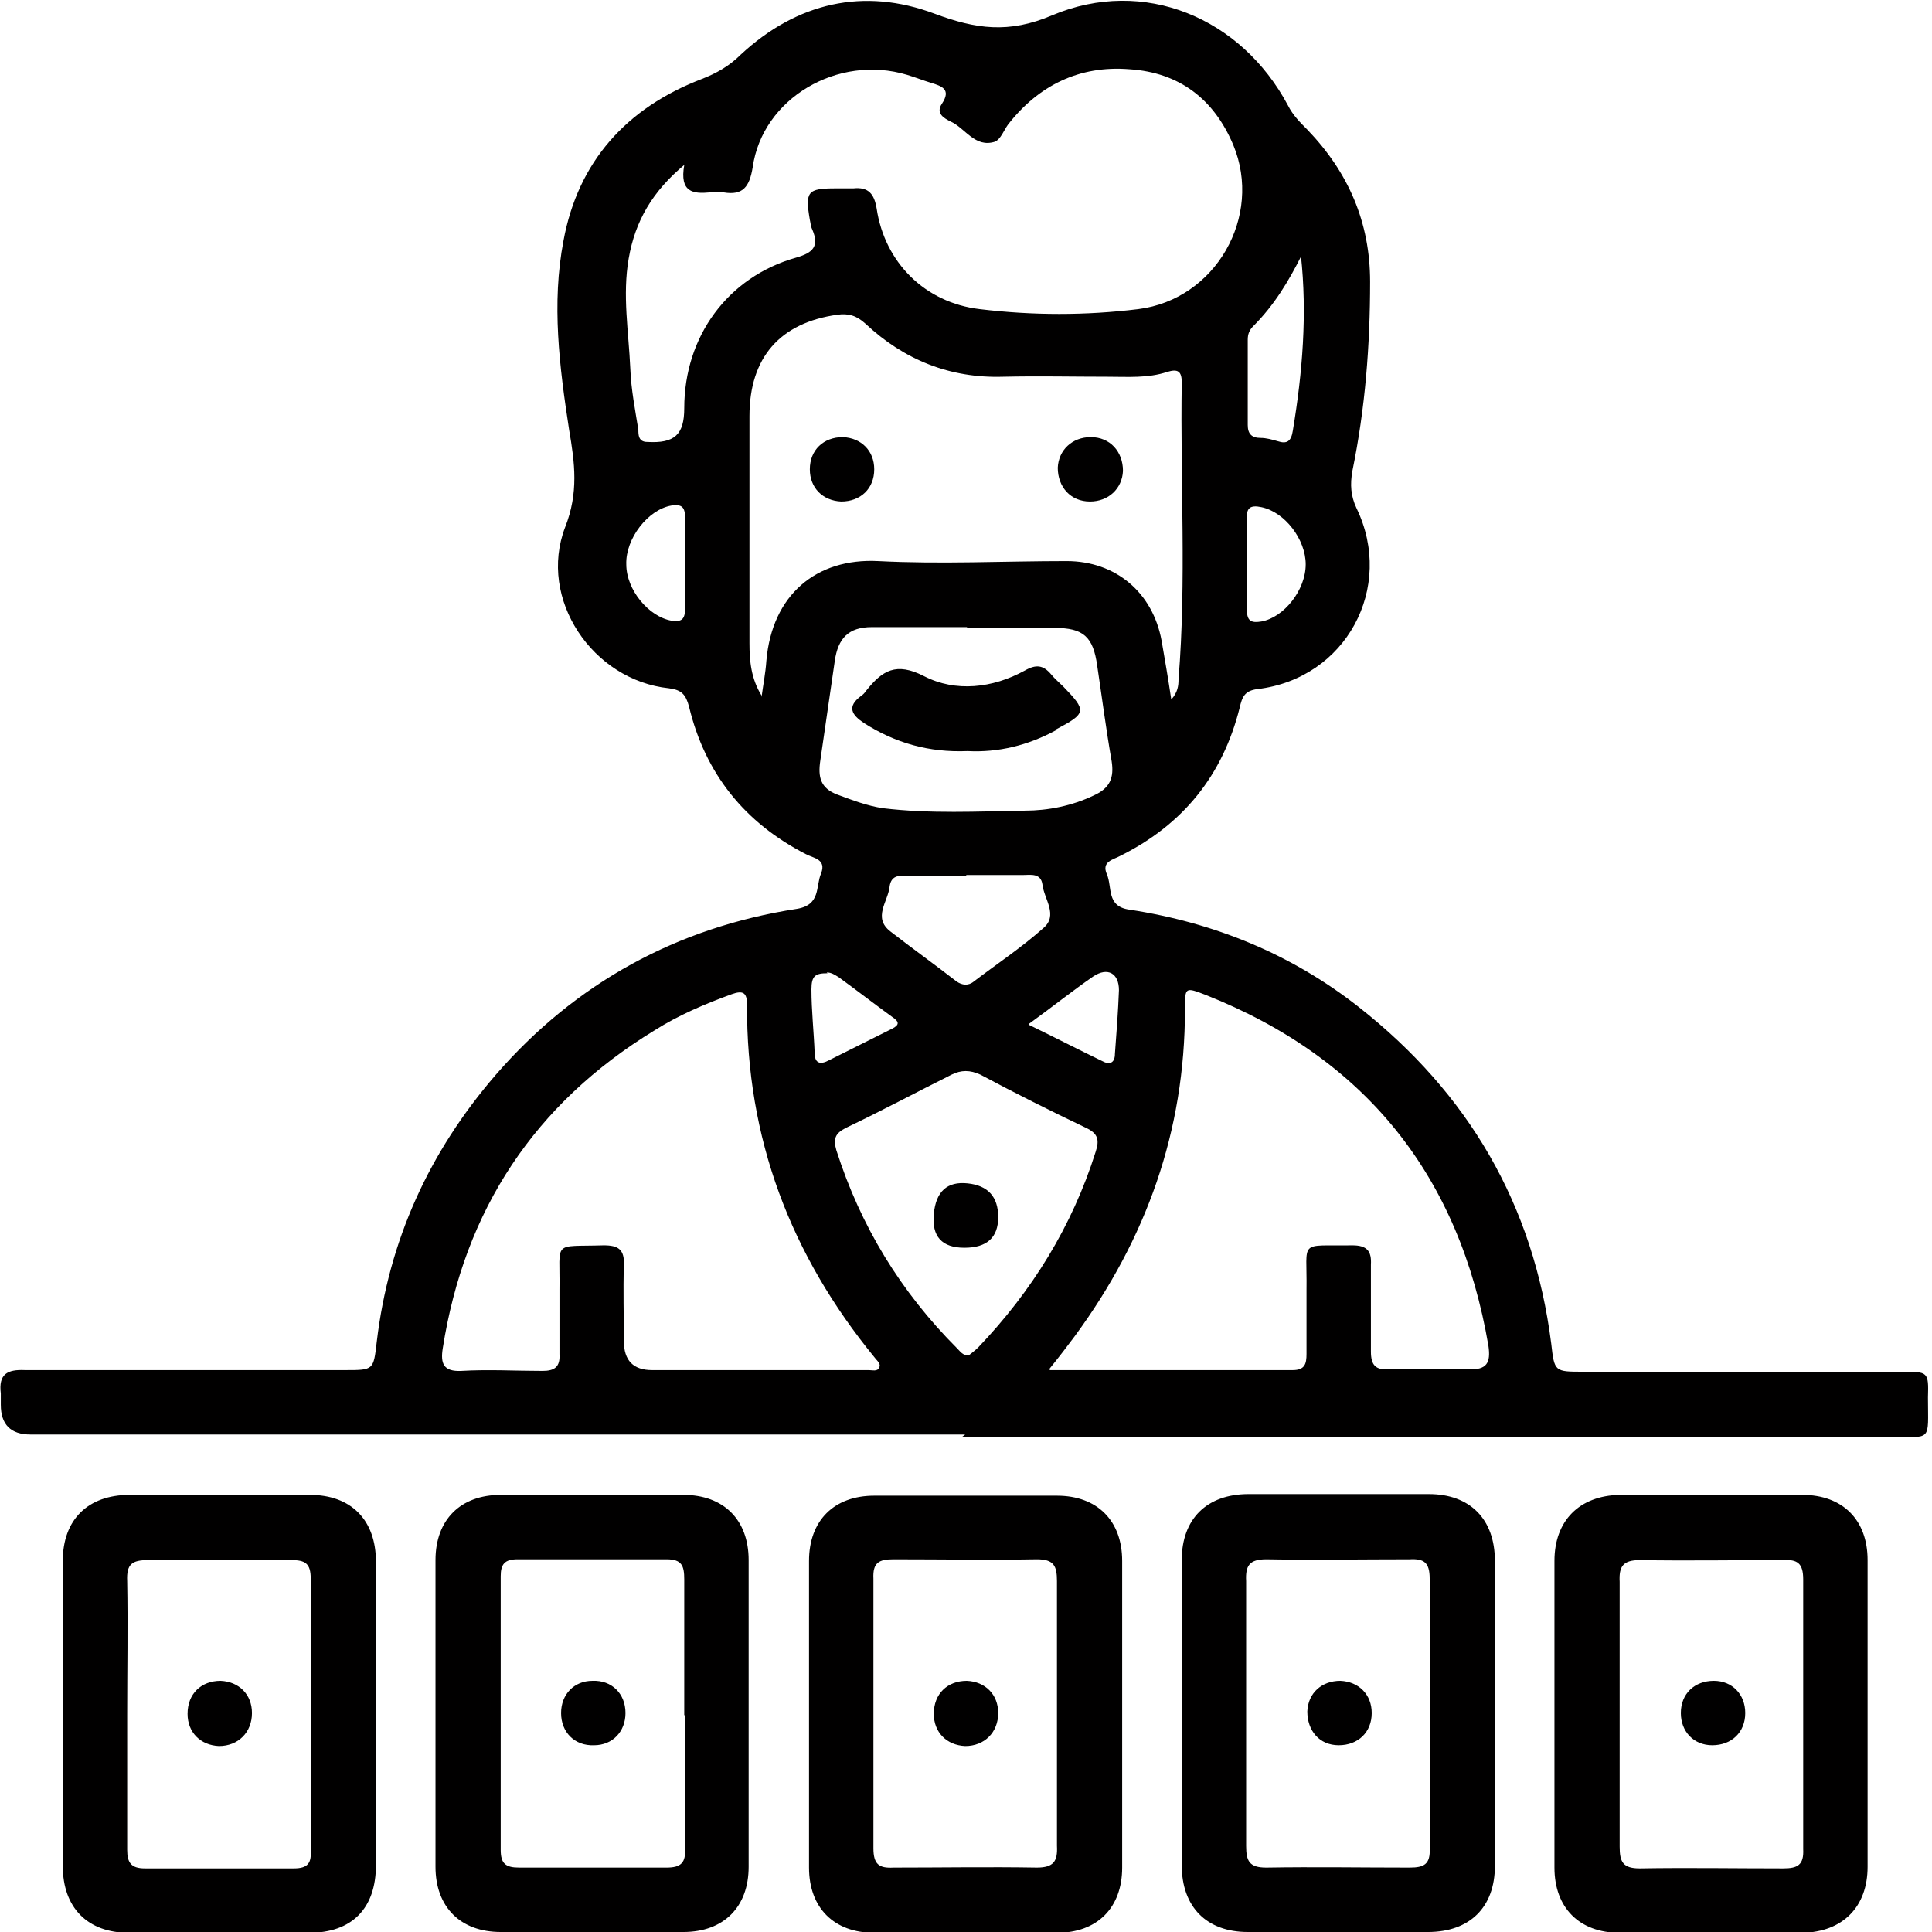 <?xml version="1.0" encoding="UTF-8"?><svg id="Layer_1" xmlns="http://www.w3.org/2000/svg" width="24" height="24" viewBox="0 0 24 24"><path d="m11.99,17.82c-3.87,0-7.74,0-11.61,0q-.37,0-.37-.37s0-.1,0-.14c-.03-.24.08-.3.3-.29,1.33,0,2.65,0,3.98,0,.35,0,.35,0,.39-.35.15-1.26.65-2.36,1.48-3.32.99-1.14,2.25-1.83,3.74-2.06.3-.05.23-.28.3-.44.07-.18-.1-.19-.19-.24-.76-.39-1.25-1-1.45-1.83-.04-.15-.09-.21-.25-.23-.95-.1-1.63-1.11-1.29-2,.17-.43.12-.8.05-1.21-.12-.78-.22-1.57-.07-2.35.18-.98.78-1.65,1.72-2.01.18-.07.34-.16.48-.3.7-.65,1.53-.84,2.41-.51.51.19.92.25,1.46.02,1.14-.48,2.35.03,2.93,1.12.06.12.15.21.24.3.51.53.78,1.15.78,1.89,0,.79-.06,1.57-.22,2.35-.03.17-.02.31.05.46.48.99-.13,2.12-1.23,2.25-.16.02-.19.1-.22.23-.21.84-.7,1.45-1.48,1.84-.09.05-.24.07-.17.23.07.16-.01.4.28.44,1.05.16,2.01.55,2.85,1.21,1.36,1.07,2.17,2.45,2.39,4.18.04.35.04.35.4.35,1.32,0,2.64,0,3.96,0,.32,0,.33,0,.32.32,0,.56.06.49-.49.49-3.84,0-7.67,0-11.51,0Zm-3.48-15.78c-.41.34-.62.71-.7,1.17-.08.46,0,.91.02,1.37.01.26.06.51.1.76,0,.06,0,.15.11.15.34.02.46-.09.46-.42,0-.89.54-1.63,1.39-1.87.21-.06.29-.14.2-.35-.02-.04-.02-.08-.03-.12-.06-.35-.03-.39.32-.39.07,0,.15,0,.22,0,.19-.02.26.07.29.25.1.67.6,1.17,1.28,1.25.66.08,1.32.08,1.97,0,.96-.12,1.55-1.15,1.18-2.04-.24-.57-.67-.9-1.29-.94-.62-.05-1.13.2-1.51.69-.05.07-.09.18-.16.21-.25.08-.37-.17-.55-.25-.08-.04-.19-.1-.11-.22.12-.18,0-.22-.13-.26-.1-.03-.2-.07-.3-.1-.86-.26-1.8.29-1.92,1.15-.04.24-.12.35-.36.31-.06,0-.11,0-.17,0-.21.02-.38,0-.32-.34Zm.86,14.98c.47,0,.95,0,1.42,0,.05,0,.11.02.13-.03.03-.05-.03-.09-.05-.12-1.05-1.28-1.6-2.73-1.59-4.39,0-.15-.05-.18-.19-.13-.33.12-.66.26-.96.45-1.49.91-2.36,2.23-2.63,3.95-.03.19.01.29.23.28.34-.02.67,0,1.01,0,.15,0,.22-.05.21-.21,0-.26,0-.53,0-.8.01-.62-.1-.53.55-.55.18,0,.26.05.25.25-.01.31,0,.63,0,.94q0,.36.35.36c.42,0,.84,0,1.25,0Zm3.67,0c1.04,0,2.03,0,3.02,0,.15,0,.17-.08.17-.2,0-.27,0-.53,0-.8.01-.63-.11-.54.57-.55.18,0,.24.07.23.24,0,.36,0,.72,0,1.08,0,.17.06.23.22.22.33,0,.66-.01.99,0,.23.01.28-.08.25-.29-.36-2.11-1.52-3.57-3.51-4.36-.26-.1-.26-.1-.26.18,0,1.51-.48,2.85-1.37,4.06-.09.12-.18.24-.31.4Zm-3.58-8.36c.02-.15.05-.3.06-.45.07-.82.62-1.28,1.39-1.24.78.04,1.56,0,2.34,0,.61,0,1.07.39,1.18.99.04.23.08.46.12.73.08-.09.09-.17.09-.25.1-1.23.02-2.46.04-3.69,0-.14-.05-.17-.18-.13-.24.08-.49.06-.74.06-.43,0-.87-.01-1.3,0-.66.02-1.23-.21-1.71-.66-.11-.1-.21-.13-.35-.11-.71.1-1.09.53-1.09,1.26,0,.94,0,1.88,0,2.82,0,.22.02.44.15.65Zm2.57,8.18s.08-.06.12-.1c.67-.7,1.17-1.51,1.46-2.43.05-.15.03-.23-.12-.3-.44-.21-.88-.43-1.31-.66-.13-.06-.24-.06-.36,0-.44.22-.87.45-1.31.66-.14.07-.16.14-.12.28.3.94.8,1.76,1.5,2.46.04.04.07.09.15.09Zm-.02-9.05h0c-.39,0-.79,0-1.18,0-.29,0-.42.14-.46.42-.06.41-.12.83-.18,1.24-.03.2,0,.34.21.42.19.07.37.14.57.17.58.07,1.17.04,1.76.03.29,0,.59-.06.86-.19.2-.09.25-.22.22-.42-.07-.4-.12-.79-.18-1.19-.05-.36-.17-.47-.53-.47-.36,0-.72,0-1.08,0Zm0,3.09c-.23,0-.46,0-.7,0-.11,0-.24-.03-.26.14-.02.18-.21.38.01.55.27.21.55.41.82.62.07.05.15.06.22,0,.29-.22.59-.42.86-.66.19-.16.01-.36-.01-.54-.02-.15-.15-.12-.25-.12-.23,0-.46,0-.7,0Zm4.16-7.71c-.16.32-.34.62-.6.88-.05.05-.07.1-.07.17,0,.35,0,.71,0,1.06,0,.11.05.16.16.16.07,0,.14.02.21.04.12.04.17,0,.19-.13.12-.72.18-1.45.1-2.18Zm-7.66,3.84c0-.19,0-.39,0-.58,0-.13-.04-.17-.17-.15-.29.05-.57.41-.56.73,0,.32.28.65.56.7.13.02.17-.02.17-.15,0-.18,0-.37,0-.55Zm6.98-.01c0,.19,0,.39,0,.58,0,.14.06.16.18.14.28-.05.55-.39.55-.71,0-.31-.26-.65-.55-.71-.14-.03-.19.01-.18.15,0,.18,0,.37,0,.55Zm-5.21,5.09c-.15,0-.2.03-.2.2,0,.26.03.53.04.79,0,.13.07.15.18.09.26-.13.52-.26.78-.39.1-.05.09-.09,0-.15-.22-.16-.44-.33-.66-.49-.05-.03-.09-.06-.15-.06Zm2.5.64c.33.16.62.31.91.45.09.05.16.03.16-.09.02-.26.04-.53.05-.79,0-.21-.14-.29-.32-.17-.26.18-.51.38-.8.59Zm-8.11,8.58c0,.62,0,1.24,0,1.86,0,.54-.3.84-.83.84-.75,0-1.5,0-2.24,0-.51,0-.82-.31-.82-.83,0-1.26,0-2.52,0-3.79,0-.51.31-.82.83-.82.75,0,1.5,0,2.24,0,.51,0,.82.31.82.83,0,.64,0,1.27,0,1.91Zm-3.09-.02c0,.56,0,1.12,0,1.69,0,.16.05.23.22.23.62,0,1.24,0,1.85,0,.18,0,.22-.07.21-.23,0-1.12,0-2.25,0-3.37,0-.19-.07-.23-.24-.23-.59,0-1.19,0-1.78,0-.2,0-.27.05-.26.26.01.55,0,1.11,0,1.66Zm3.83,0c0-.64,0-1.27,0-1.91,0-.5.31-.81.81-.81.76,0,1.51,0,2.27,0,.5,0,.81.31.81.81,0,1.27,0,2.54,0,3.81,0,.5-.31.81-.81.81-.76,0-1.51,0-2.27,0-.5,0-.81-.31-.81-.81,0-.64,0-1.27,0-1.91Zm3.09.02c0-.56,0-1.12,0-1.69,0-.17-.03-.25-.22-.25-.62,0-1.24,0-1.85,0-.16,0-.21.06-.21.21,0,1.13,0,2.26,0,3.4,0,.17.06.22.23.22.61,0,1.22,0,1.83,0,.18,0,.24-.06.23-.24,0-.55,0-1.11,0-1.66Zm5.44-.02c0,.64,0,1.27,0,1.91,0,.5-.31.81-.81.81-.76,0-1.51,0-2.27,0-.5,0-.81-.31-.81-.81,0-1.27,0-2.54,0-3.81,0-.5.31-.81.81-.81.76,0,1.51,0,2.27,0,.5,0,.81.31.81.81,0,.64,0,1.27,0,1.91Zm-.81.01c0-.55,0-1.11,0-1.66,0-.19-.04-.27-.25-.27-.59.01-1.19,0-1.78,0-.18,0-.26.04-.25.24,0,1.12,0,2.23,0,3.35,0,.2.07.25.25.24.59,0,1.19-.01,1.78,0,.21,0,.26-.08.25-.27,0-.55,0-1.09,0-1.64Zm5.44,0c0,.63,0,1.25,0,1.88,0,.51-.31.82-.83.82-.75,0-1.5,0-2.24,0-.51,0-.82-.31-.82-.83,0-1.26,0-2.52,0-3.79,0-.51.31-.82.83-.82.75,0,1.5,0,2.24,0,.51,0,.82.31.82.83,0,.64,0,1.27,0,1.91Zm-3.09-.03c0,.55,0,1.11,0,1.66,0,.19.04.27.25.27.59-.01,1.19,0,1.78,0,.18,0,.26-.04.25-.24,0-1.12,0-2.23,0-3.35,0-.2-.07-.25-.25-.24-.59,0-1.19.01-1.78,0-.21,0-.26.08-.25.27,0,.55,0,1.09,0,1.64Zm3.83,0c0-.63,0-1.25,0-1.88,0-.5.31-.81.81-.82.76,0,1.51,0,2.27,0,.5,0,.81.31.81.81,0,1.27,0,2.54,0,3.81,0,.5-.31.81-.81.82-.76,0-1.51,0-2.27,0-.5,0-.81-.31-.81-.81,0-.64,0-1.29,0-1.93Zm.81.01c0,.55,0,1.11,0,1.66,0,.19.04.27.25.27.59-.01,1.19,0,1.78,0,.18,0,.26-.04.25-.24,0-1.12,0-2.23,0-3.35,0-.2-.07-.25-.25-.24-.59,0-1.19.01-1.78,0-.21,0-.26.08-.25.27,0,.55,0,1.09,0,1.64ZM10.47,5.43c-.24,0-.41.16-.41.4,0,.23.16.39.39.4.24,0,.41-.16.41-.4,0-.23-.16-.39-.39-.4Zm3.48.42c0-.24-.16-.42-.4-.42-.23,0-.4.16-.41.38,0,.24.16.42.4.42.23,0,.4-.16.41-.38Zm-1.97,9.65q.42,0,.42-.38t-.38-.42-.42.38.38.42Zm1.14-6.44c.38-.2.38-.23.09-.53-.05-.05-.11-.1-.15-.15-.1-.12-.19-.13-.33-.05-.4.22-.86.27-1.25.07-.35-.18-.52-.07-.72.18-.02.03-.04.05-.07.07-.17.13-.11.23.04.33.39.25.81.37,1.29.35.38.02.75-.07,1.1-.26ZM2.74,20.88c-.24,0-.41.16-.41.41,0,.23.16.39.39.4.24,0,.41-.17.41-.41,0-.23-.16-.39-.39-.4Zm5.03.4c0-.24-.17-.41-.41-.4-.23,0-.39.17-.39.4,0,.24.17.41.41.4.23,0,.39-.17.39-.4Zm4.24-.4c-.24,0-.41.16-.41.41,0,.23.16.39.39.4.24,0,.41-.17.41-.41,0-.23-.16-.39-.39-.4Zm4.23.38c0,.24.15.42.39.42.24,0,.41-.16.41-.4,0-.23-.16-.39-.39-.4-.23,0-.4.15-.41.38Zm5.05-.38c-.24,0-.41.16-.41.4,0,.23.16.4.39.4.24,0,.41-.16.41-.4,0-.23-.16-.4-.39-.4Z" style="fill:#010000;"/></svg>